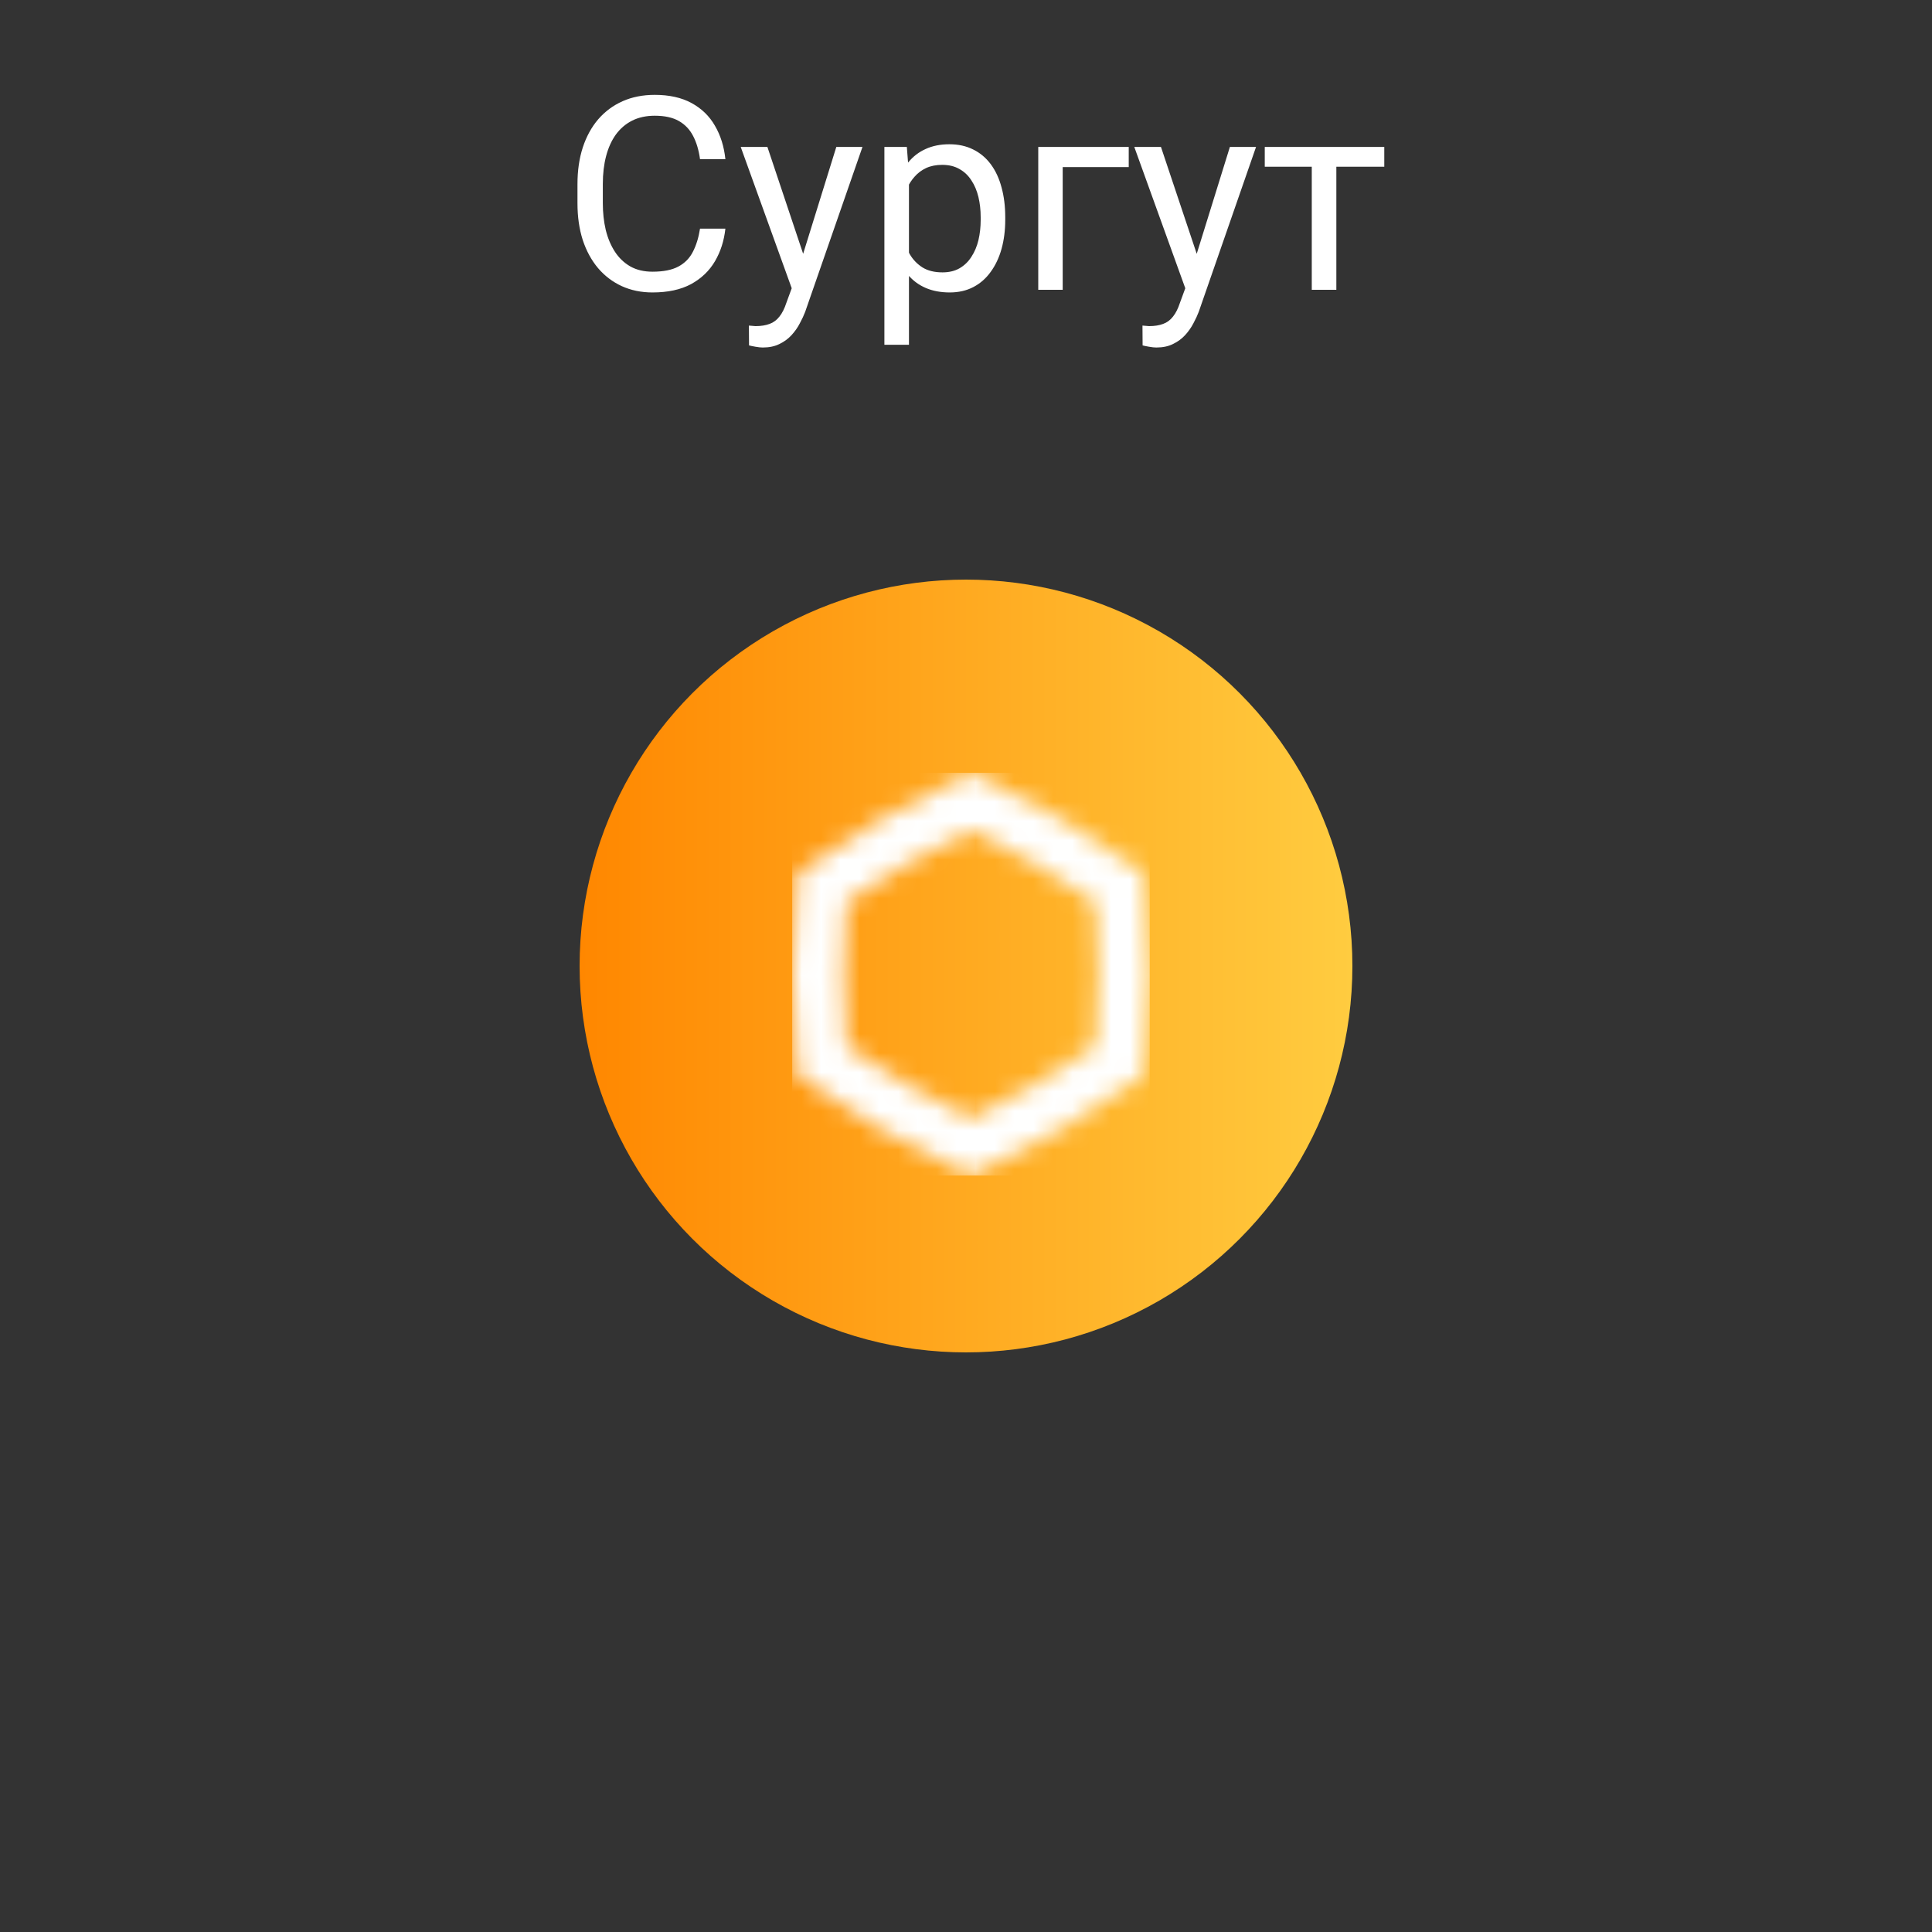 <?xml version="1.0" encoding="UTF-8"?> <svg xmlns="http://www.w3.org/2000/svg" width="100" height="100" viewBox="0 0 100 100" fill="none"><rect x="0" y="0" width="100" height="100" fill="#333333" stroke="none"/><circle cx="50" cy="50" r="20" fill="url(#paint0_linear_2340_5064)"></circle><mask id="mask0_2340_5064" style="mask-type:luminance" maskUnits="userSpaceOnUse" x="41" y="40" width="19" height="21"><path d="M46.965 56.147C45.894 55.523 44.84 54.86 43.816 54.159C43.721 52.915 43.674 51.671 43.674 50.427C43.674 49.184 43.721 47.936 43.816 46.692C44.84 45.99 45.89 45.324 46.965 44.704C48.041 44.08 49.138 43.499 50.257 42.961C51.375 43.499 52.472 44.084 53.548 44.704C54.624 45.328 55.673 45.99 56.698 46.692C56.792 47.936 56.839 49.179 56.839 50.427C56.839 51.675 56.792 52.919 56.698 54.159C55.673 54.86 54.624 55.527 53.548 56.147C52.477 56.771 51.375 57.352 50.257 57.89C49.138 57.352 48.041 56.771 46.965 56.147ZM45.628 42.376C44.081 43.275 42.62 44.226 41.266 45.212C41.094 46.881 41 48.629 41 50.423C41 52.218 41.09 53.965 41.266 55.635C42.62 56.62 44.081 57.571 45.628 58.471C47.175 59.37 48.727 60.162 50.252 60.846C51.778 60.158 53.329 59.366 54.881 58.471C56.428 57.571 57.889 56.62 59.243 55.635C59.415 53.965 59.505 52.218 59.505 50.423C59.505 48.629 59.415 46.881 59.243 45.212C57.889 44.226 56.428 43.275 54.881 42.376C53.334 41.476 51.782 40.684 50.257 40C48.731 40.689 47.18 41.48 45.628 42.376Z" fill="white"></path></mask><g mask="url(#mask0_2340_5064)"><path d="M59.509 40H41.004V60.846H59.509V40Z" fill="white"></path></g><path d="M36.233 11.835H37.546C37.477 12.464 37.297 13.027 37.006 13.523C36.714 14.02 36.302 14.414 35.769 14.706C35.235 14.993 34.57 15.137 33.773 15.137C33.189 15.137 32.658 15.027 32.18 14.809C31.706 14.59 31.298 14.28 30.956 13.879C30.614 13.473 30.35 12.988 30.163 12.423C29.981 11.853 29.89 11.22 29.89 10.523V9.531C29.89 8.834 29.981 8.203 30.163 7.638C30.35 7.068 30.616 6.58 30.963 6.175C31.314 5.769 31.735 5.457 32.227 5.238C32.72 5.02 33.273 4.91 33.889 4.91C34.641 4.91 35.276 5.051 35.796 5.334C36.315 5.617 36.719 6.008 37.006 6.51C37.297 7.007 37.477 7.583 37.546 8.239H36.233C36.17 7.774 36.051 7.376 35.878 7.043C35.705 6.706 35.459 6.446 35.14 6.264C34.821 6.081 34.404 5.99 33.889 5.99C33.447 5.99 33.057 6.075 32.72 6.243C32.387 6.412 32.107 6.651 31.879 6.961C31.656 7.271 31.487 7.642 31.373 8.075C31.259 8.508 31.202 8.989 31.202 9.518V10.523C31.202 11.01 31.252 11.468 31.352 11.896C31.457 12.325 31.615 12.701 31.824 13.024C32.034 13.348 32.3 13.603 32.624 13.79C32.948 13.972 33.33 14.063 33.773 14.063C34.333 14.063 34.78 13.975 35.112 13.797C35.445 13.619 35.696 13.364 35.864 13.031C36.037 12.699 36.16 12.3 36.233 11.835ZM41.23 14.234L43.288 7.604H44.642L41.675 16.142C41.606 16.324 41.515 16.52 41.401 16.73C41.292 16.944 41.151 17.146 40.977 17.338C40.804 17.529 40.595 17.684 40.349 17.803C40.107 17.926 39.818 17.987 39.48 17.987C39.38 17.987 39.253 17.974 39.098 17.946C38.943 17.919 38.833 17.896 38.77 17.878L38.763 16.852C38.799 16.857 38.856 16.862 38.934 16.866C39.016 16.875 39.073 16.88 39.105 16.88C39.392 16.88 39.635 16.841 39.836 16.764C40.036 16.691 40.205 16.565 40.342 16.388C40.483 16.215 40.604 15.975 40.704 15.67L41.23 14.234ZM39.72 7.604L41.641 13.346L41.969 14.679L41.06 15.144L38.339 7.604H39.72ZM47.048 9.025V17.844H45.776V7.604H46.938L47.048 9.025ZM52.031 11.24V11.384C52.031 11.921 51.967 12.421 51.84 12.881C51.712 13.337 51.525 13.733 51.279 14.07C51.038 14.408 50.739 14.67 50.384 14.856C50.028 15.043 49.62 15.137 49.16 15.137C48.691 15.137 48.276 15.059 47.916 14.904C47.556 14.749 47.251 14.524 47 14.227C46.749 13.931 46.549 13.576 46.398 13.161C46.253 12.746 46.152 12.279 46.098 11.76V10.994C46.152 10.447 46.255 9.957 46.405 9.524C46.556 9.091 46.754 8.722 47 8.417C47.251 8.107 47.554 7.872 47.909 7.713C48.265 7.549 48.675 7.467 49.14 7.467C49.605 7.467 50.017 7.558 50.377 7.74C50.737 7.918 51.04 8.173 51.286 8.506C51.532 8.839 51.717 9.237 51.84 9.702C51.967 10.162 52.031 10.675 52.031 11.24ZM50.76 11.384V11.24C50.76 10.871 50.721 10.525 50.644 10.201C50.566 9.873 50.445 9.586 50.281 9.34C50.122 9.089 49.917 8.893 49.666 8.752C49.415 8.606 49.117 8.533 48.77 8.533C48.452 8.533 48.173 8.588 47.937 8.697C47.704 8.807 47.506 8.955 47.342 9.142C47.178 9.324 47.043 9.534 46.938 9.771C46.838 10.003 46.763 10.245 46.713 10.495V12.266C46.804 12.585 46.932 12.885 47.096 13.168C47.26 13.446 47.478 13.671 47.752 13.845C48.025 14.013 48.37 14.098 48.784 14.098C49.126 14.098 49.42 14.027 49.666 13.886C49.917 13.74 50.122 13.542 50.281 13.291C50.445 13.04 50.566 12.753 50.644 12.43C50.721 12.102 50.76 11.753 50.76 11.384ZM58.423 7.604V8.649H55.005V15H53.74V7.604H58.423ZM61.602 14.234L63.659 7.604H65.013L62.046 16.142C61.977 16.324 61.886 16.52 61.773 16.73C61.663 16.944 61.522 17.146 61.349 17.338C61.175 17.529 60.966 17.684 60.72 17.803C60.478 17.926 60.189 17.987 59.852 17.987C59.751 17.987 59.624 17.974 59.469 17.946C59.314 17.919 59.204 17.896 59.141 17.878L59.134 16.852C59.17 16.857 59.227 16.862 59.305 16.866C59.387 16.875 59.444 16.88 59.476 16.88C59.763 16.88 60.007 16.841 60.207 16.764C60.408 16.691 60.576 16.565 60.713 16.388C60.854 16.215 60.975 15.975 61.075 15.67L61.602 14.234ZM60.091 7.604L62.012 13.346L62.34 14.679L61.431 15.144L58.71 7.604H60.091ZM69.169 7.604V15H67.897V7.604H69.169ZM71.65 7.604V8.629H65.464V7.604H71.65Z" fill="white"></path><defs><linearGradient id="paint0_linear_2340_5064" x1="30" y1="50" x2="70" y2="50" gradientUnits="userSpaceOnUse"><stop stop-color="#FF8700"></stop><stop offset="1" stop-color="#FFCC40"></stop></linearGradient></defs></svg> 